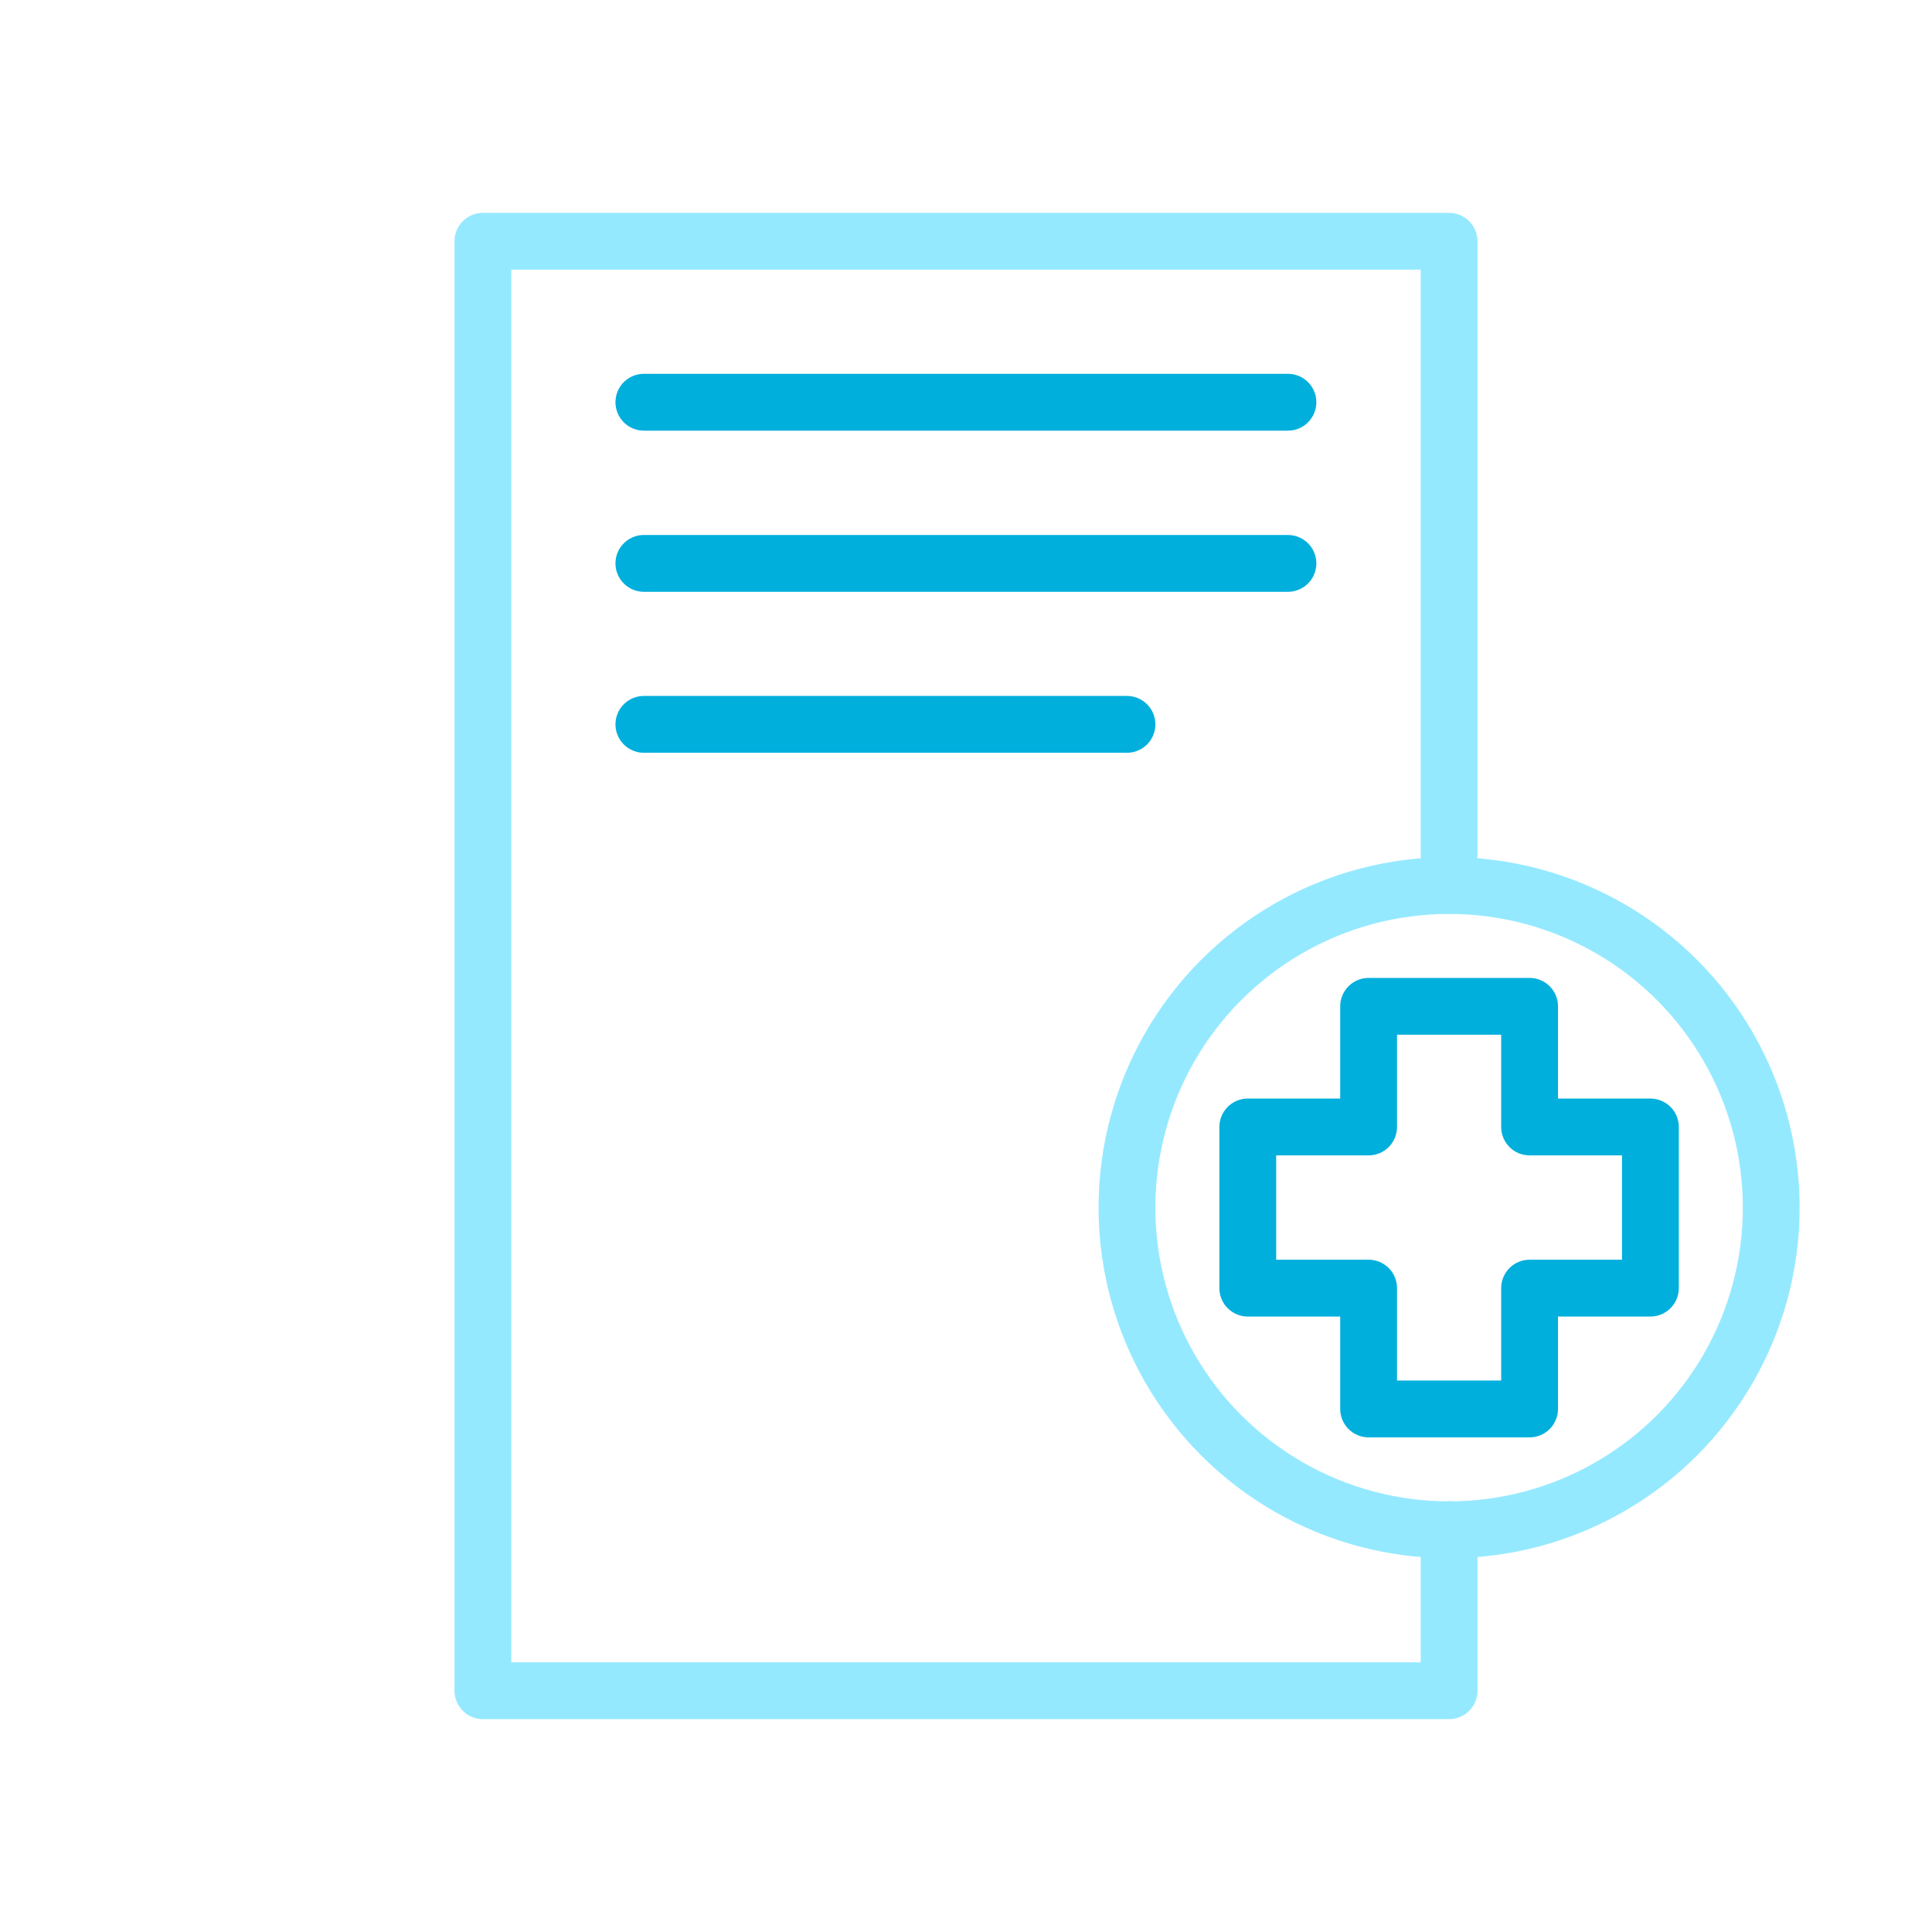 <?xml version="1.0" encoding="UTF-8"?><svg xmlns="http://www.w3.org/2000/svg" viewBox="0 0 102.02 102.02" role="group"><defs><style>.cls-1,.icon-main{stroke:#95e9ff;}.cls-1,.icon-main,.icon-accent,.icon-accent{stroke-linecap:round;stroke-linejoin:round;stroke-width:3px;}.cls-1,.icon-accent{fill:none;}.icon-accent,.icon-accent{stroke:#00afdc;}</style></defs><g><circle class="cls-1" cx="76.52" cy="63.77" r="17.01"/><polyline class="cls-1" points="76.52 80.77 76.52 89.28 25.5 89.28 25.5 12.74 76.52 12.74 76.52 46.76"/></g><g><line class="icon-accent" x1="34" y1="21.24" x2="68.01" y2="21.24"/><line class="icon-accent" x1="34" y1="29.75" x2="68.01" y2="29.75"/><line class="icon-accent" x1="34" y1="38.25" x2="59.51" y2="38.25"/><polygon class="icon-accent" points="87.15 59.51 80.77 59.51 80.77 53.14 72.27 53.14 72.27 59.51 65.89 59.51 65.89 68.02 72.27 68.02 72.27 74.4 80.77 74.4 80.77 68.02 87.15 68.02 87.15 59.51"/></g></svg>
